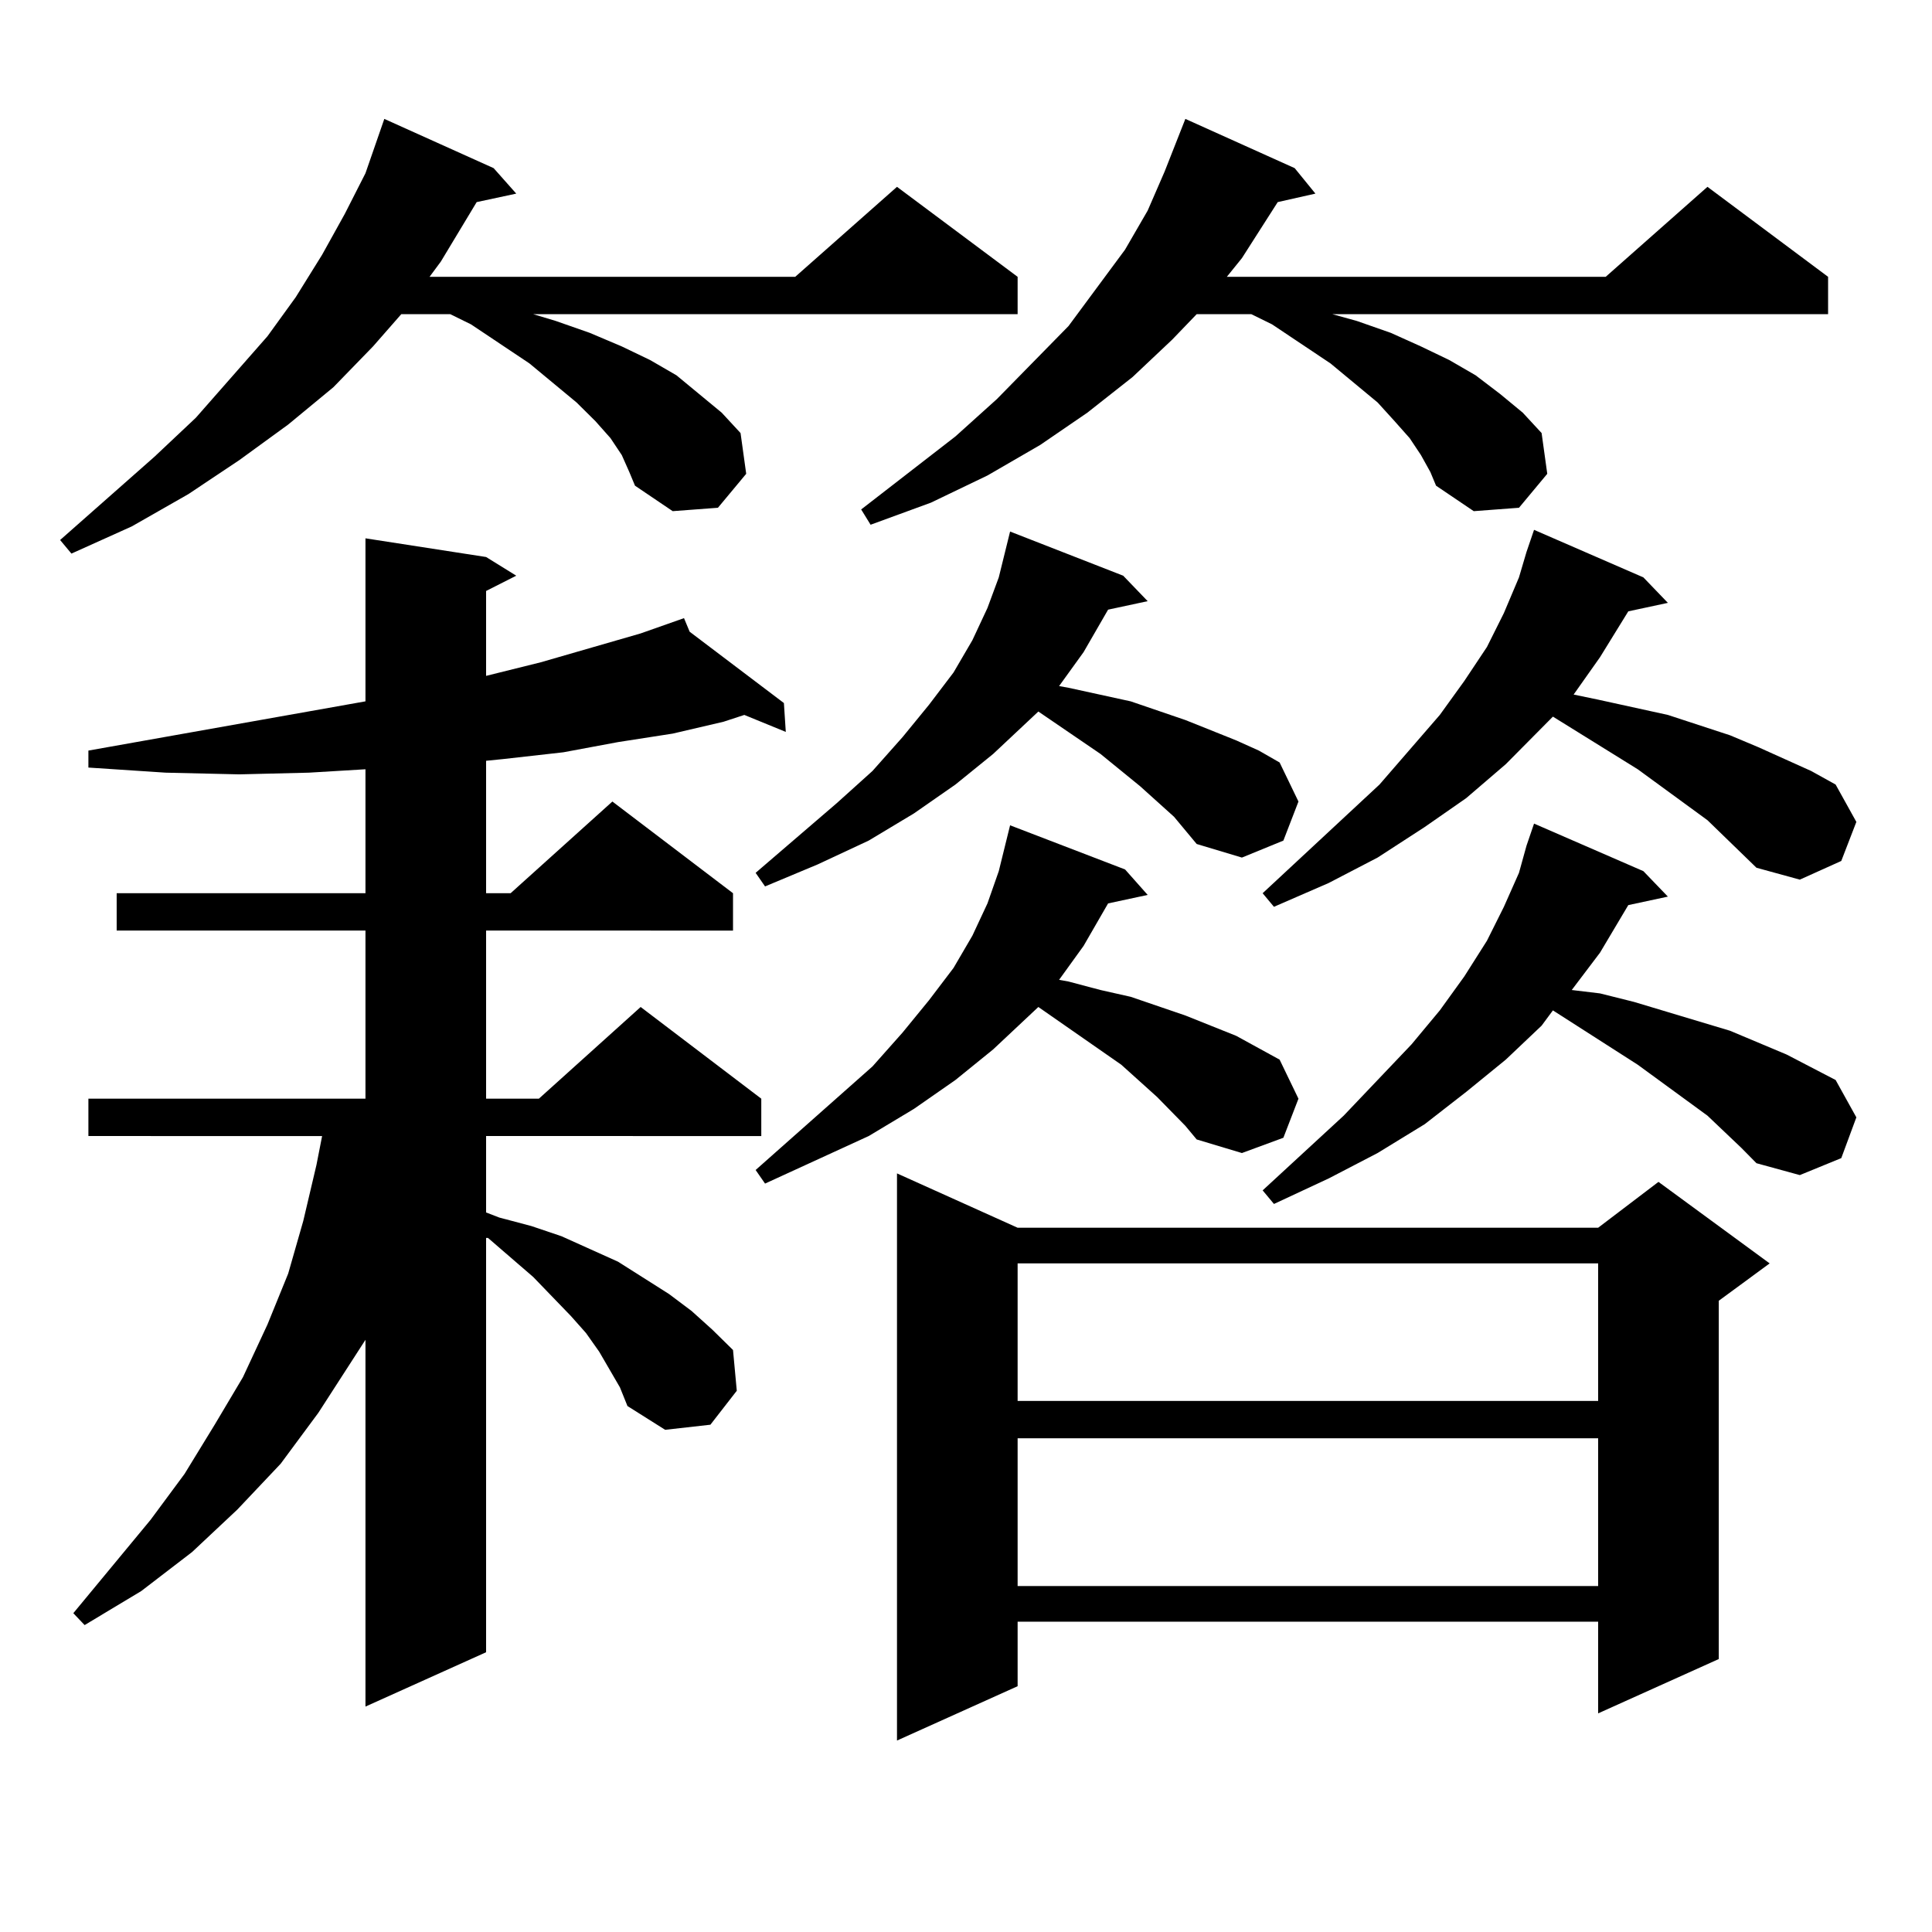 <?xml version="1.0" encoding="utf-8"?>
<!-- Generator: Adobe Illustrator 16.0.0, SVG Export Plug-In . SVG Version: 6.00 Build 0)  -->
<!DOCTYPE svg PUBLIC "-//W3C//DTD SVG 1.1//EN" "http://www.w3.org/Graphics/SVG/1.1/DTD/svg11.dtd">
<svg version="1.1" id="图层_1" xmlns="http://www.w3.org/2000/svg" xmlns:xlink="http://www.w3.org/1999/xlink" x="0px" y="0px"
	 width="1000px" height="1000px" viewBox="0 0 1000 1000" enable-background="new 0 0 1000 1000" xml:space="preserve">
<path d="M321.846,235.57l-5.854-8.789l-7.805-8.789l-9.756-9.668l-24.39-20.215l-30.243-20.215l-10.731-5.273h-25.365
	l-14.634,16.699l-20.487,21.094l-23.414,19.336l-25.365,18.457l-26.341,17.578l-29.268,16.699l-31.219,14.063l-5.854-7.031
	L79.9,236.449l21.463-20.215l37.072-42.188l14.634-20.215l13.658-21.973l11.707-21.094l10.731-21.094l9.756-28.125l56.584,25.488
	l11.707,13.184l-20.487,4.395l-18.536,30.762l-5.854,7.91H411.6l52.682-46.582l62.438,46.582v19.336H275.993l11.707,3.516
	l17.561,6.152l16.585,7.031l14.634,7.031l13.658,7.91l11.707,9.668l11.707,9.668l9.756,10.547l2.927,21.094l-14.634,17.578
	l-23.414,1.758l-19.512-13.184l-2.927-7.031L321.846,235.57z M320.87,718.09l-10.731-18.457l-6.829-9.668l-7.805-8.789
	l-19.512-20.215l-23.414-20.215h-0.976v214.453l-62.438,28.125V693.48l-24.39,37.793l-19.512,26.367l-22.438,23.73l-23.414,21.973
	l-26.341,20.215l-29.268,17.578l-5.854-6.152l39.999-48.34l17.561-23.73l15.609-25.488l14.634-24.609l12.683-27.246l10.731-26.367
	l7.805-27.246l6.829-29.004l2.927-14.941H45.755v-19.336h143.411v-87.012H60.389v-19.336h128.777v-64.16l-29.268,1.758
	l-36.097,0.879l-38.048-0.879l-39.999-2.637V388.5l143.411-25.488v-84.375l62.438,9.668l15.609,9.668l-15.609,7.91v43.945
	l28.292-7.031l51.706-14.941l22.438-7.91l2.927,7.031l48.779,36.914l0.976,14.941l-21.463-8.789l-10.731,3.516l-26.341,6.152
	l-28.292,4.395l-28.292,5.273l-31.219,3.516l-8.78,0.879v68.555h12.683l52.682-47.461l62.438,47.461v19.336H251.604v87.012h27.316
	l52.682-47.461l62.438,47.461v19.336H251.604v39.551l6.829,2.637l16.585,4.395l15.609,5.273l29.268,13.184l26.341,16.699
	l11.707,8.789l10.731,9.668l10.731,10.547l1.951,21.094l-13.658,17.578l-23.414,2.637l-19.512-12.305L320.87,718.09z
	 M607.692,422.777l-17.561-15.82l-20.487-16.699l-32.194-21.973l-23.414,21.973l-19.512,15.82l-21.463,14.941l-23.414,14.063
	l-26.341,12.305l-27.316,11.426l-4.878-7.031l41.95-36.035l18.536-16.699l15.609-17.578l13.658-16.699l12.683-16.699l9.756-16.699
	l7.805-16.699l5.854-15.82l5.854-23.73l58.535,22.852l12.683,13.184l-20.487,4.395l-12.683,21.973l-12.683,17.578l4.878,0.879
	l32.194,7.031l28.292,9.668l26.341,10.547l11.707,5.273l10.731,6.152l9.756,20.215l-7.805,20.215l-21.463,8.789l-23.414-7.031
	L607.692,422.777z M613.546,582.738l-14.634-14.941l-18.536-16.699l-42.926-29.883l-23.414,21.973l-19.512,15.82l-21.463,14.941
	l-23.414,14.063l-53.657,24.609l-4.878-7.031l60.486-53.613l15.609-17.578l13.658-16.699L493.549,501l9.756-16.699l7.805-16.699
	l5.854-16.699l5.854-23.73l59.511,22.852l11.707,13.184l-20.487,4.395l-12.683,21.973l-12.683,17.578l4.878,0.879l16.585,4.395
	l15.609,3.516l28.292,9.668l26.341,10.547l22.438,12.305l9.756,20.215l-7.805,20.215l-21.463,7.91l-23.414-7.031L613.546,582.738z
	 M735.494,235.57l-5.854-8.789l-7.805-8.789l-8.78-9.668l-24.39-20.215l-30.243-20.215l-10.731-5.273h-28.292l-12.683,13.184
	l-20.487,19.336l-23.414,18.457l-24.39,16.699l-27.316,15.82l-29.268,14.063l-31.219,11.426l-4.878-7.91l48.779-37.793
	l21.463-19.336l37.072-37.793l29.268-39.551l11.707-20.215l8.78-20.215l10.731-27.246l56.584,25.488l10.731,13.184l-19.512,4.395
	l-18.536,29.004l-7.805,9.668h196.093l52.682-46.582l62.438,46.582v19.336H689.642l12.683,3.516l17.561,6.152l15.609,7.031
	l14.634,7.031l13.658,7.91l12.683,9.668l11.707,9.668l9.756,10.547l2.927,21.094l-14.634,17.578l-23.414,1.758l-19.512-13.184
	l-2.927-7.031L735.494,235.57z M526.719,635.473h300.48l31.219-23.73l57.56,42.188l-26.341,19.336v185.449l-62.438,28.125v-47.461
	h-300.48v33.398l-62.438,28.125V607.348L526.719,635.473z M526.719,653.93v71.191h300.48V653.93H526.719z M526.719,744.457v76.465
	h300.48v-76.465H526.719z M909.148,449.145l-25.365-24.609l-36.097-26.367l-43.901-27.246l-24.39,24.609l-20.487,17.578
	l-21.463,14.941l-24.39,15.82l-25.365,13.184l-28.292,12.305l-5.854-7.031l60.486-56.25l31.219-36.035l12.683-17.578l11.707-17.578
	l8.78-17.578l7.805-18.457l3.902-13.184l3.902-11.426l56.584,24.609l12.683,13.184l-20.487,4.395l-14.634,23.73l-13.658,19.336
	l12.683,2.637l36.097,7.91l32.194,10.547l14.634,6.152l27.316,12.305l12.683,7.031l10.731,19.336l-7.805,20.215l-21.463,9.668
	L909.148,449.145z M901.344,594.164l-17.561-16.699l-36.097-26.367l-43.901-28.125l-5.854,7.91l-18.536,17.578l-20.487,16.699
	l-21.463,16.699l-24.39,14.941l-25.365,13.184l-28.292,13.184l-5.854-7.031l41.95-38.672l35.121-36.914l14.634-17.578l12.683-17.578
	l11.707-18.457l8.78-17.578l7.805-17.578l3.902-14.063l3.902-11.426l56.584,24.609l12.683,13.184l-20.487,4.395l-14.634,24.609
	l-14.634,19.336l14.634,1.758l17.561,4.395l17.561,5.273l32.194,9.668l14.634,6.152l14.634,6.152l25.365,13.184l10.731,19.336
	l-7.805,21.094l-21.463,8.789l-22.438-6.152L901.344,594.164z"/>
</svg>
